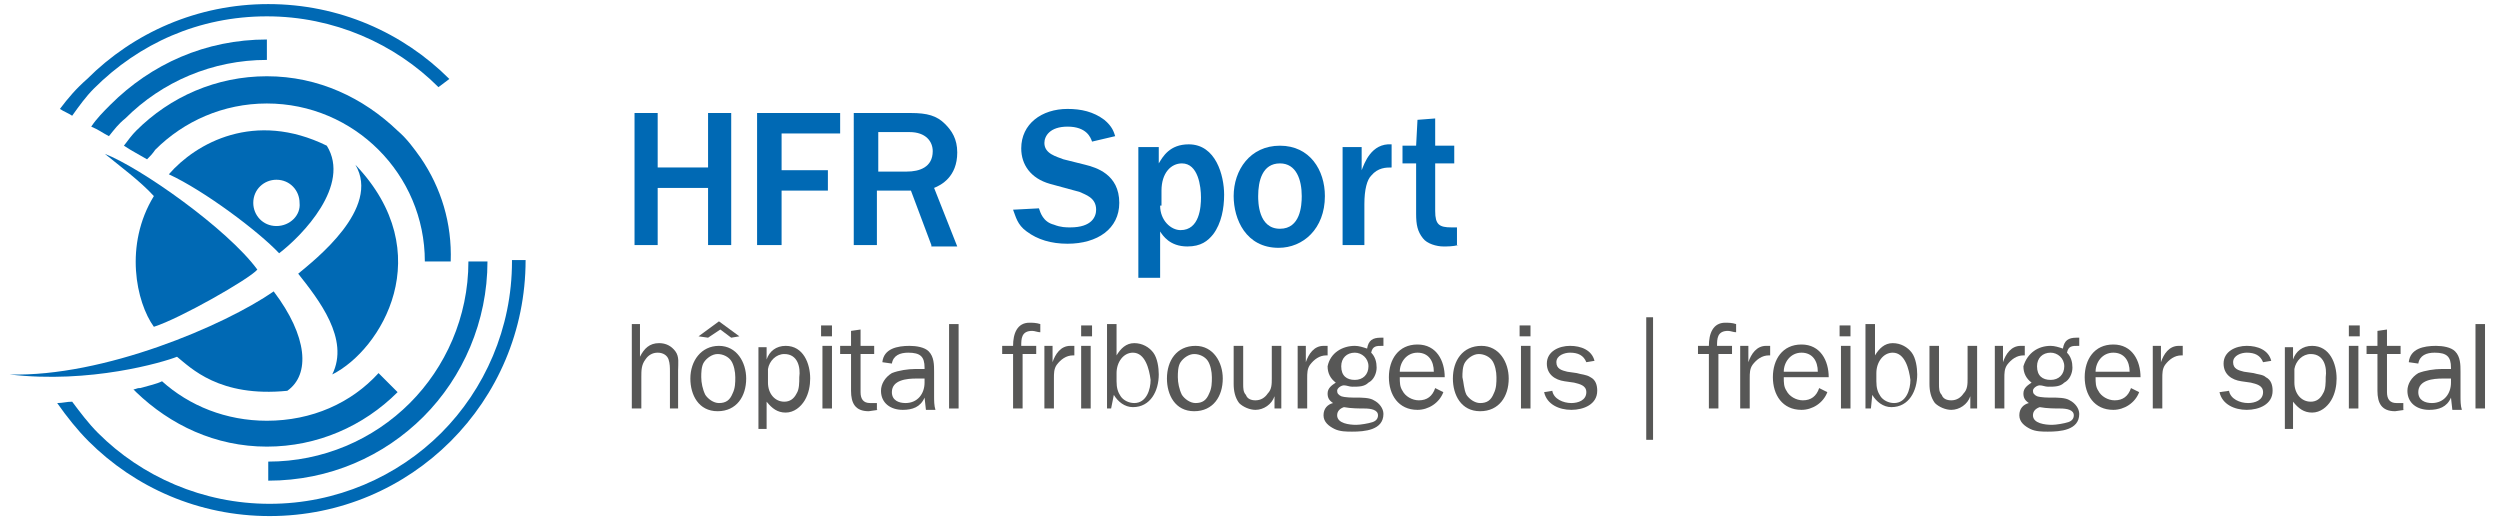 <?xml version="1.0" encoding="utf-8"?>
<!-- Generator: Adobe Illustrator 25.2.1, SVG Export Plug-In . SVG Version: 6.00 Build 0)  -->
<svg version="1.1" id="Calque_1" xmlns="http://www.w3.org/2000/svg" xmlns:xlink="http://www.w3.org/1999/xlink" x="0px" y="0px"
	 viewBox="0 0 183.6 38.6" style="enable-background:new 0 0 183.6 38.6;" xml:space="preserve">
<style type="text/css">
	.st0{fill:#575756;}
	.st1{fill:#0069B4;}
</style>
<g>
	<g>
		<path class="st0" d="M49.2,30v-2.7c0-0.3,0-0.6-0.1-0.9c-0.1-0.3-0.4-0.5-0.8-0.5c-0.4,0-0.7,0.2-0.9,0.5
			c-0.3,0.4-0.3,0.8-0.3,1.3V30h-0.7v-6.2H47v2.4h0c0.3-0.6,0.7-1,1.4-1c0.5,0,0.9,0.2,1.2,0.6c0.3,0.4,0.2,0.9,0.2,1.4V30H49.2z"/>
		<path class="st0" d="M52.8,25.4c1.3,0,2,1.2,2,2.4c0,1.3-0.7,2.4-2.1,2.4c-1.4,0-2-1.2-2-2.4C50.7,26.5,51.5,25.4,52.8,25.4z
			 M53.7,24.8l-0.8-0.6L52,24.8l-0.7-0.1l1.5-1.1l1.5,1.1L53.7,24.8z M51.8,29c0.2,0.3,0.6,0.6,1,0.6c0.5,0,0.8-0.2,1-0.7
			c0.2-0.4,0.2-0.8,0.2-1.2c0-0.4-0.1-0.9-0.3-1.2c-0.2-0.3-0.6-0.5-1-0.5c-0.4,0-0.8,0.3-1,0.6c-0.2,0.3-0.2,0.8-0.2,1.1
			C51.5,28.1,51.6,28.6,51.8,29z"/>
		<path class="st0" d="M56.4,31.5h-0.7v-6h0.6v0.9h0c0.2-0.6,0.7-1,1.4-1c1.3,0,1.8,1.3,1.8,2.4c0,0.5-0.1,1.1-0.4,1.6
			c-0.3,0.5-0.8,0.9-1.4,0.9c-0.6,0-1-0.3-1.4-0.8V31.5z M57.6,26c-0.6,0-1.1,0.5-1.2,1.1v1c0,0.8,0.5,1.4,1.2,1.4
			c0.4,0,0.7-0.2,0.9-0.6c0.2-0.3,0.2-0.8,0.2-1.2C58.8,27,58.6,26,57.6,26z"/>
		<path class="st0" d="M61.1,24.7h-0.8v-0.8h0.8V24.7z M61.1,30h-0.7v-4.6h0.7V30z"/>
		<path class="st0" d="M64.5,30.1l-0.7,0.1c-1,0-1.3-0.6-1.3-1.5V26h-0.8v-0.6h0.8v-1.1l0.7-0.1v1.2h1V26h-1v2.8
			c0,0.5,0.2,0.8,0.7,0.8l0.5,0V30.1z"/>
		<path class="st0" d="M67.9,27.2V27c0-0.8-0.3-1.1-1.2-1.1c-0.6,0-1.1,0.2-1.2,0.8l-0.7-0.1c0.1-1,1.1-1.2,2-1.2
			c0.5,0,1.1,0.1,1.4,0.4c0.4,0.4,0.4,1,0.4,1.5v1.8c0,0.3,0,0.7,0.1,1H68l-0.1-0.9c-0.3,0.7-0.9,0.9-1.6,0.9
			c-0.9,0-1.6-0.5-1.6-1.4c0-0.5,0.3-1,0.8-1.3c0.5-0.2,1.2-0.3,1.7-0.3H67.9z M67.9,27.8h-0.6c-0.7,0-1.8,0.1-1.8,1
			c0,0.6,0.5,0.8,1,0.8c0.9,0,1.4-0.7,1.4-1.5V27.8z"/>
		<path class="st0" d="M69.7,30v-6.2h0.7V30H69.7z"/>
		<path class="st0" d="M76.2,26h-1.1v4h-0.7v-4h-0.8v-0.6h0.8c0-0.9,0.3-1.7,1.2-1.7c0.2,0,0.5,0,0.8,0.1v0.6
			c-0.2,0-0.4-0.1-0.6-0.1c-0.8,0-0.8,0.6-0.8,1.1h1.1V26z"/>
		<path class="st0" d="M77.3,25.5v1.1h0c0.2-0.6,0.6-1.2,1.3-1.2l0.3,0v0.7h-0.1c-0.5,0-0.9,0.3-1.2,0.7c-0.2,0.3-0.2,0.6-0.2,1V30
			h-0.7v-4.6H77.3z"/>
		<path class="st0" d="M80.2,24.7h-0.8v-0.8h0.8V24.7z M80.1,30h-0.7v-4.6h0.7V30z"/>
		<path class="st0" d="M81.6,30h-0.3v-6.2h0.7v2.3h0c0.3-0.5,0.7-0.9,1.3-0.9c0.6,0,1.1,0.3,1.4,0.7s0.4,1.1,0.4,1.6
			c0,1.2-0.6,2.4-1.9,2.4c-0.6,0-1.1-0.4-1.4-0.9L81.6,30z M83.2,25.9c-0.7,0-1.2,0.7-1.2,1.5V28c0,0.5,0.1,0.8,0.3,1.1
			c0.2,0.3,0.6,0.5,1,0.5c0.9,0,1.2-1,1.2-1.7C84.4,27.1,84.1,25.9,83.2,25.9z"/>
		<path class="st0" d="M87.8,25.4c1.3,0,2,1.2,2,2.4c0,1.3-0.7,2.4-2.1,2.4c-1.4,0-2-1.2-2-2.4C85.7,26.5,86.4,25.4,87.8,25.4z
			 M86.8,29c0.2,0.3,0.6,0.6,1,0.6c0.5,0,0.8-0.2,1-0.7c0.2-0.4,0.2-0.8,0.2-1.2c0-0.4-0.1-0.9-0.3-1.2c-0.2-0.3-0.6-0.5-1-0.5
			c-0.4,0-0.8,0.3-1,0.6c-0.2,0.3-0.2,0.8-0.2,1.1C86.5,28.1,86.6,28.6,86.8,29z"/>
		<path class="st0" d="M94.2,30h-0.6v-0.9h0c-0.2,0.6-0.8,1-1.4,1c-0.4,0-0.9-0.2-1.2-0.5c-0.3-0.4-0.4-0.9-0.4-1.4v-2.8h0.7v2.8
			c0,0.3,0,0.6,0.2,0.8c0.1,0.3,0.4,0.4,0.7,0.4c0.4,0,0.7-0.2,0.9-0.5c0.3-0.3,0.3-0.7,0.3-1.1v-2.4h0.7V30z"/>
		<path class="st0" d="M95.9,25.5v1.1h0c0.2-0.6,0.6-1.2,1.3-1.2l0.3,0v0.7h-0.1c-0.5,0-0.9,0.3-1.2,0.7c-0.2,0.3-0.2,0.6-0.2,1V30
			h-0.7v-4.6H95.9z"/>
		<path class="st0" d="M99.5,25.4c0.3,0,0.6,0.1,0.9,0.2c0.1-0.6,0.4-0.8,1-0.8l0.2,0l0,0.6h-0.1c-0.4,0-0.7,0-0.8,0.5
			c0.3,0.3,0.4,0.7,0.4,1.1c0,0.4-0.2,0.9-0.6,1.1c-0.3,0.3-0.7,0.3-1.2,0.3c-0.2,0-0.4-0.1-0.6-0.1c-0.2,0-0.5,0.2-0.5,0.4
			c0,0.2,0.1,0.3,0.3,0.4c0.3,0.1,0.8,0.1,1.1,0.1c0.4,0,1,0,1.3,0.2c0.4,0.2,0.7,0.6,0.7,1c0,1.2-1.4,1.3-2.3,1.3
			c-0.4,0-0.9,0-1.3-0.2c-0.4-0.2-0.8-0.5-0.8-1c0-0.5,0.3-0.8,0.7-0.9c-0.3-0.2-0.4-0.4-0.4-0.7c0-0.4,0.3-0.6,0.6-0.8
			c-0.4-0.3-0.6-0.7-0.6-1.2C97.7,25.9,98.6,25.4,99.5,25.4z M99.6,31.2c0.3,0,0.9-0.1,1.2-0.2c0.3-0.1,0.4-0.3,0.4-0.5
			c0-0.4-0.5-0.5-1-0.5c-0.3,0-1,0-1.5-0.1c-0.3,0.1-0.5,0.3-0.5,0.6C98.2,31.1,99.1,31.2,99.6,31.2z M99.5,27.9c0.6,0,1-0.4,1-1
			c0-0.6-0.5-1-1-1c-0.6,0-1,0.4-1,1C98.5,27.6,98.9,27.9,99.5,27.9z"/>
		<path class="st0" d="M106,28.8c-0.3,0.8-1.1,1.3-1.9,1.3c-1.4,0-2.1-1.1-2.1-2.4c0-1.3,0.7-2.4,2.1-2.4c1.4,0,2,1.2,2,2.4h-3.3
			c0,0.4,0,0.7,0.2,1c0.2,0.4,0.7,0.7,1.2,0.7c0.6,0,1-0.3,1.2-0.9L106,28.8z M105.3,27.3c0-0.8-0.4-1.4-1.2-1.4
			c-0.8,0-1.3,0.7-1.3,1.4H105.3z"/>
		<path class="st0" d="M108.8,25.4c1.3,0,2,1.2,2,2.4c0,1.3-0.7,2.4-2.1,2.4c-1.4,0-2-1.2-2-2.4C106.7,26.5,107.4,25.4,108.8,25.4z
			 M107.7,29c0.2,0.3,0.6,0.6,1,0.6c0.5,0,0.8-0.2,1-0.7c0.2-0.4,0.2-0.8,0.2-1.2c0-0.4-0.1-0.9-0.3-1.2c-0.2-0.3-0.6-0.5-1-0.5
			c-0.4,0-0.8,0.3-1,0.6c-0.2,0.3-0.2,0.8-0.2,1.1C107.5,28.1,107.5,28.6,107.7,29z"/>
		<path class="st0" d="M112.4,24.7h-0.8v-0.8h0.8V24.7z M112.4,30h-0.7v-4.6h0.7V30z"/>
		<path class="st0" d="M114,28.7c0.1,0.6,0.8,0.9,1.4,0.9c0.5,0,1.1-0.2,1.1-0.8c0-0.5-0.5-0.6-0.9-0.7l-0.7-0.1
			c-0.7-0.1-1.3-0.5-1.3-1.3c0-0.9,0.9-1.3,1.7-1.3c0.8,0,1.6,0.3,1.8,1.1l-0.6,0.1c-0.2-0.5-0.6-0.7-1.2-0.7c-0.4,0-1,0.2-1,0.7
			c0,0.5,0.4,0.6,0.8,0.7l0.7,0.1c0.3,0.1,0.7,0.1,1,0.3c0.4,0.2,0.5,0.6,0.5,1c0,1-1,1.4-1.9,1.4c-0.9,0-1.8-0.4-2-1.3L114,28.7z"
			/>
		<path class="st0" d="M121.4,32.3h-0.5v-9h0.5V32.3z"/>
		<path class="st0" d="M127.3,26h-1.1v4h-0.7v-4h-0.8v-0.6h0.8c0-0.9,0.3-1.7,1.2-1.7c0.2,0,0.5,0,0.8,0.1v0.6
			c-0.2,0-0.4-0.1-0.6-0.1c-0.8,0-0.8,0.6-0.8,1.1h1.1V26z"/>
		<path class="st0" d="M128.4,25.5v1.1h0c0.2-0.6,0.6-1.2,1.3-1.2l0.3,0v0.7h-0.1c-0.5,0-0.9,0.3-1.2,0.7c-0.2,0.3-0.2,0.6-0.2,1V30
			h-0.7v-4.6H128.4z"/>
		<path class="st0" d="M134.2,28.8c-0.3,0.8-1.1,1.3-1.9,1.3c-1.4,0-2.1-1.1-2.1-2.4c0-1.3,0.7-2.4,2.1-2.4c1.4,0,2,1.2,2,2.4h-3.3
			c0,0.4,0,0.7,0.2,1c0.2,0.4,0.7,0.7,1.2,0.7c0.6,0,1-0.3,1.2-0.9L134.2,28.8z M133.5,27.3c0-0.8-0.4-1.4-1.2-1.4
			c-0.8,0-1.3,0.7-1.3,1.4H133.5z"/>
		<path class="st0" d="M135.9,24.7h-0.8v-0.8h0.8V24.7z M135.9,30h-0.7v-4.6h0.7V30z"/>
		<path class="st0" d="M137.4,30H137v-6.2h0.7v2.3h0c0.3-0.5,0.7-0.9,1.3-0.9c0.6,0,1.1,0.3,1.4,0.7s0.4,1.1,0.4,1.6
			c0,1.2-0.6,2.4-1.9,2.4c-0.6,0-1.1-0.4-1.4-0.9L137.4,30z M139,25.9c-0.7,0-1.2,0.7-1.2,1.5V28c0,0.5,0.1,0.8,0.3,1.1
			c0.2,0.3,0.6,0.5,1,0.5c0.9,0,1.2-1,1.2-1.7C140.2,27.1,139.9,25.9,139,25.9z"/>
		<path class="st0" d="M145.3,30h-0.6v-0.9h0c-0.2,0.6-0.8,1-1.4,1c-0.4,0-0.9-0.2-1.2-0.5c-0.3-0.4-0.4-0.9-0.4-1.4v-2.8h0.7v2.8
			c0,0.3,0,0.6,0.2,0.8c0.1,0.3,0.4,0.4,0.7,0.4c0.4,0,0.7-0.2,0.9-0.5c0.3-0.3,0.3-0.7,0.3-1.1v-2.4h0.7V30z"/>
		<path class="st0" d="M147.1,25.5v1.1h0c0.2-0.6,0.6-1.2,1.3-1.2l0.3,0v0.7h-0.1c-0.5,0-0.9,0.3-1.2,0.7c-0.2,0.3-0.2,0.6-0.2,1V30
			h-0.7v-4.6H147.1z"/>
		<path class="st0" d="M150.6,25.4c0.3,0,0.6,0.1,0.9,0.2c0.1-0.6,0.4-0.8,1-0.8l0.2,0l0,0.6h-0.1c-0.4,0-0.7,0-0.8,0.5
			c0.3,0.3,0.4,0.7,0.4,1.1c0,0.4-0.2,0.9-0.6,1.1c-0.3,0.3-0.7,0.3-1.2,0.3c-0.2,0-0.4-0.1-0.6-0.1c-0.2,0-0.5,0.2-0.5,0.4
			c0,0.2,0.1,0.3,0.3,0.4c0.3,0.1,0.8,0.1,1.1,0.1c0.4,0,1,0,1.3,0.2c0.4,0.2,0.7,0.6,0.7,1c0,1.2-1.4,1.3-2.3,1.3
			c-0.4,0-0.9,0-1.3-0.2c-0.4-0.2-0.8-0.5-0.8-1c0-0.5,0.3-0.8,0.7-0.9c-0.3-0.2-0.4-0.4-0.4-0.7c0-0.4,0.3-0.6,0.6-0.8
			c-0.4-0.3-0.6-0.7-0.6-1.2C148.9,25.9,149.7,25.4,150.6,25.4z M150.7,31.2c0.3,0,0.9-0.1,1.2-0.2c0.3-0.1,0.4-0.3,0.4-0.5
			c0-0.4-0.5-0.5-1-0.5c-0.3,0-1,0-1.5-0.1c-0.3,0.1-0.5,0.3-0.5,0.6C149.3,31.1,150.2,31.2,150.7,31.2z M150.6,27.9
			c0.6,0,1-0.4,1-1c0-0.6-0.5-1-1-1c-0.6,0-1,0.4-1,1C149.6,27.6,150,27.9,150.6,27.9z"/>
		<path class="st0" d="M157.1,28.8c-0.3,0.8-1.1,1.3-1.9,1.3c-1.4,0-2.1-1.1-2.1-2.4c0-1.3,0.7-2.4,2.1-2.4c1.4,0,2,1.2,2,2.4h-3.3
			c0,0.4,0,0.7,0.2,1c0.2,0.4,0.7,0.7,1.2,0.7c0.6,0,1-0.3,1.2-0.9L157.1,28.8z M156.4,27.3c0-0.8-0.4-1.4-1.2-1.4
			c-0.8,0-1.3,0.7-1.3,1.4H156.4z"/>
		<path class="st0" d="M158.7,25.5v1.1h0c0.2-0.6,0.6-1.2,1.3-1.2l0.3,0v0.7h-0.1c-0.5,0-0.9,0.3-1.2,0.7c-0.2,0.3-0.2,0.6-0.2,1V30
			h-0.7v-4.6H158.7z"/>
		<path class="st0" d="M163.7,28.7c0.1,0.6,0.8,0.9,1.4,0.9c0.5,0,1.1-0.2,1.1-0.8c0-0.5-0.5-0.6-0.9-0.7l-0.7-0.1
			c-0.7-0.1-1.3-0.5-1.3-1.3c0-0.9,0.9-1.3,1.7-1.3c0.8,0,1.6,0.3,1.8,1.1l-0.6,0.1c-0.2-0.5-0.6-0.7-1.2-0.7c-0.4,0-1,0.2-1,0.7
			c0,0.5,0.4,0.6,0.8,0.7l0.7,0.1c0.3,0.1,0.7,0.1,0.9,0.3c0.4,0.2,0.5,0.6,0.5,1c0,1-1,1.4-1.9,1.4c-0.9,0-1.8-0.4-2-1.3
			L163.7,28.7z"/>
		<path class="st0" d="M168.5,31.5h-0.7v-6h0.6v0.9h0c0.2-0.6,0.7-1,1.4-1c1.3,0,1.8,1.3,1.8,2.4c0,0.5-0.1,1.1-0.4,1.6
			c-0.3,0.5-0.8,0.9-1.4,0.9c-0.6,0-1-0.3-1.4-0.8V31.5z M169.7,26c-0.6,0-1.1,0.5-1.2,1.1v1c0,0.8,0.5,1.4,1.2,1.4
			c0.4,0,0.7-0.2,0.9-0.6c0.2-0.3,0.2-0.8,0.2-1.2C170.9,27,170.7,26,169.7,26z"/>
		<path class="st0" d="M173.3,24.7h-0.8v-0.8h0.8V24.7z M173.2,30h-0.7v-4.6h0.7V30z"/>
		<path class="st0" d="M176.6,30.1l-0.7,0.1c-1,0-1.3-0.6-1.3-1.5V26h-0.8v-0.6h0.8v-1.1l0.7-0.1v1.2h1V26h-1v2.8
			c0,0.5,0.2,0.8,0.7,0.8l0.5,0V30.1z"/>
		<path class="st0" d="M180,27.2V27c0-0.8-0.3-1.1-1.2-1.1c-0.6,0-1.1,0.2-1.2,0.8l-0.7-0.1c0.1-1,1.1-1.2,2-1.2
			c0.5,0,1.1,0.1,1.4,0.4c0.4,0.4,0.4,1,0.4,1.5v1.8c0,0.3,0,0.7,0.1,1h-0.7l-0.1-0.9c-0.3,0.7-0.9,0.9-1.6,0.9
			c-0.9,0-1.6-0.5-1.6-1.4c0-0.5,0.3-1,0.8-1.3c0.5-0.2,1.2-0.3,1.7-0.3H180z M180,27.8h-0.6c-0.7,0-1.8,0.1-1.8,1
			c0,0.6,0.5,0.8,1,0.8c0.9,0,1.4-0.7,1.4-1.5V27.8z"/>
		<path class="st0" d="M181.8,30v-6.2h0.7V30H181.8z"/>
	</g>
	<g>
		<path class="st1" d="M53.7,18H52v-4.2h-3.7V18h-1.7V8.3h1.7v4H52v-4h1.7V18z"/>
		<path class="st1" d="M55.6,18V8.3h6.1v1.5h-4.3v2.7h3.4v1.5h-3.4V18H55.6z"/>
		<path class="st1" d="M68.4,18l-1.5-4h-2.5v4h-1.7V8.3h4.2c1.2,0,1.9,0.2,2.5,0.8c0.5,0.5,0.9,1.1,0.9,2.1c0,1.8-1.2,2.4-1.7,2.6
			l1.7,4.3H68.4z M64.4,12.6h2.2c0.9,0,1.9-0.3,1.9-1.5c0-0.7-0.5-1.4-1.7-1.4h-2.3V12.6z"/>
		<path class="st1" d="M76.3,15.3c0.1,0.3,0.3,1,1.1,1.2c0.5,0.2,0.9,0.2,1.2,0.2c1.6,0,1.9-0.8,1.9-1.3c0-0.9-0.8-1.1-1.2-1.3
			l-2.2-0.6c-1.4-0.4-2.1-1.4-2.1-2.6c0-1.8,1.5-2.9,3.4-2.9c1,0,1.9,0.2,2.7,0.8c0.6,0.5,0.7,0.9,0.8,1.2l-1.7,0.4
			c-0.1-0.3-0.4-1.1-1.8-1.1c-1.3,0-1.7,0.7-1.7,1.2c0,0.8,0.9,1,1.4,1.2l1.6,0.4c0.8,0.2,2.5,0.7,2.5,2.8c0,1.9-1.6,3-3.8,3
			c-1.2,0-2.2-0.3-3-0.9c-0.7-0.5-0.8-1.1-1-1.6L76.3,15.3z"/>
		<path class="st1" d="M83.6,20.4v-9.6h1.5v1.2c0.3-0.5,0.8-1.4,2.2-1.4c2,0,2.6,2.3,2.6,3.7c0,1-0.2,2.1-0.8,2.9
			c-0.4,0.5-0.9,0.9-1.9,0.9c-1.3,0-1.8-0.8-2-1.1v3.4H83.6z M85.2,15.1c0,1.1,0.8,1.8,1.5,1.8c1.4,0,1.5-1.7,1.5-2.4
			c0-0.8-0.2-2.5-1.4-2.5c-0.8,0-1.5,0.7-1.5,2V15.1z"/>
		<path class="st1" d="M93.9,18.2c-2.4,0-3.3-2.1-3.3-3.8c0-1.9,1.2-3.7,3.4-3.7c2.2,0,3.3,1.8,3.3,3.7
			C97.3,16.8,95.7,18.2,93.9,18.2z M94,12c-1.3,0-1.6,1.3-1.6,2.4c0,0.4,0,2.4,1.6,2.4c1.5,0,1.6-1.7,1.6-2.4
			C95.6,13.2,95.2,12,94,12z"/>
		<path class="st1" d="M98.5,10.8h1.5v1.7c0.2-0.5,0.7-2,2.2-1.9v1.7c-0.4,0-1,0-1.5,0.6c-0.3,0.3-0.5,1-0.5,2.1V18h-1.6V10.8z"/>
		<path class="st1" d="M107.1,18c-0.4,0.1-0.8,0.1-1.1,0.1c-0.5,0-1.2-0.2-1.5-0.6c-0.4-0.5-0.5-1-0.5-1.8v-3.7H103v-1.3h1l0.1-1.9
			l1.3-0.1v2h1.4v1.3h-1.4v3.5c0,1,0.3,1.2,1.2,1.2c0.1,0,0.2,0,0.4,0V18z"/>
	</g>
	<g>
		<g>
			<path class="st1" d="M11.3,14.4c-2.2,3.6-1.3,7.8,0,9.6c1.9-0.6,7-3.5,7.6-4.2c-2.2-3-8.6-7.5-11.2-8.5
				C8.8,12.2,10.3,13.3,11.3,14.4z"/>
			<path class="st1" d="M26.1,12.1c1.9,3.2-3,7-4.2,8c1.5,1.9,3.8,4.8,2.5,7.4C28,25.7,32.3,18.6,26.1,12.1z"/>
			<path class="st1" d="M21.1,28.7c1.7-1.2,1.5-4-1-7.3c-3.6,2.5-12.5,6.3-19.4,6.1C6.6,28.2,12,26.6,13,26.2
				C14,27,16.1,29.2,21.1,28.7z"/>
			<path class="st1" d="M24,10.7c-5.3-2.6-9.6-0.2-11.6,2.1c2.6,1.2,6.6,4.2,8.1,5.8C22.2,17.3,25.8,13.6,24,10.7z M20.3,16.6
				c-1,0-1.7-0.8-1.7-1.7c0-1,0.8-1.7,1.7-1.7c1,0,1.7,0.8,1.7,1.7C22.1,15.8,21.3,16.6,20.3,16.6z"/>
		</g>
	</g>
	<g>
		<path class="st1" d="M30.9,11.6c-0.5-0.7-1-1.4-1.7-2l0,0c-2.5-2.4-5.8-4-9.6-4h0c-3.7,0-7.1,1.5-9.6,4l0,0
			c-0.3,0.3-0.6,0.7-0.9,1.1c0.6,0.4,1.2,0.7,1.7,1c0.2-0.2,0.4-0.4,0.6-0.7l0,0c2.1-2.1,5-3.4,8.2-3.4h0c3.2,0,6.1,1.3,8.2,3.4l0,0
			c2.1,2.1,3.4,5,3.4,8.2h1.9C33.2,16.4,32.4,13.8,30.9,11.6z"/>
		<path class="st1" d="M19.6,30.9L19.6,30.9c-3,0-5.7-1.1-7.7-2.9c-0.4,0.2-0.9,0.3-1.6,0.5l-0.1,0c-0.1,0-0.3,0.1-0.4,0.1
			c0.1,0.1,0.1,0.1,0.2,0.2l0,0c2.5,2.4,5.8,4,9.6,4l0,0c3.7,0,7.1-1.5,9.6-4l-1.4-1.4C25.8,29.6,22.9,30.9,19.6,30.9z"/>
	</g>
	<g>
		<path class="st1" d="M34.4,19.2c0,4.1-1.7,7.8-4.3,10.4l0,0c-2.7,2.7-6.4,4.3-10.4,4.3v0v1.4v0c4.5,0,8.5-1.8,11.4-4.7l0,0
			c0,0,0,0,0,0l0,0c2.9-2.9,4.7-7,4.7-11.4H34.4z"/>
		<path class="st1" d="M8.1,7.7c-0.5,0.5-1,1-1.4,1.6C7.2,9.5,7.6,9.8,8,10c0.4-0.5,0.7-0.9,1.2-1.3l0,0c2.7-2.7,6.4-4.3,10.4-4.3
			V2.9C15.1,2.9,11.1,4.7,8.1,7.7L8.1,7.7z"/>
	</g>
	<g>
		<path class="st1" d="M6.9,6.5L6.9,6.5c3.3-3.3,7.7-5.3,12.7-5.3h0c4.9,0,9.4,2,12.6,5.2L33,5.8c-3.4-3.4-8.1-5.5-13.3-5.5h0
			c-5.2,0-9.9,2.1-13.3,5.5l0,0C5.6,6.5,5,7.2,4.4,8C4.7,8.2,5,8.3,5.3,8.5C5.8,7.8,6.3,7.1,6.9,6.5z"/>
		<path class="st1" d="M37.6,19.2c0,4.9-2,9.4-5.2,12.6l0,0c-3.2,3.2-7.7,5.2-12.6,5.2h0c-4.9,0-9.4-2-12.6-5.2l0,0
			c-0.7-0.7-1.3-1.5-1.9-2.3c-0.4,0-0.7,0.1-1.1,0.1c0.7,1,1.5,2,2.3,2.8l0,0c3.4,3.4,8.1,5.5,13.3,5.5h0c5.2,0,9.9-2.1,13.3-5.5
			l0,0c3.4-3.4,5.5-8.1,5.5-13.3H37.6z"/>
	</g>
</g>
</svg>
